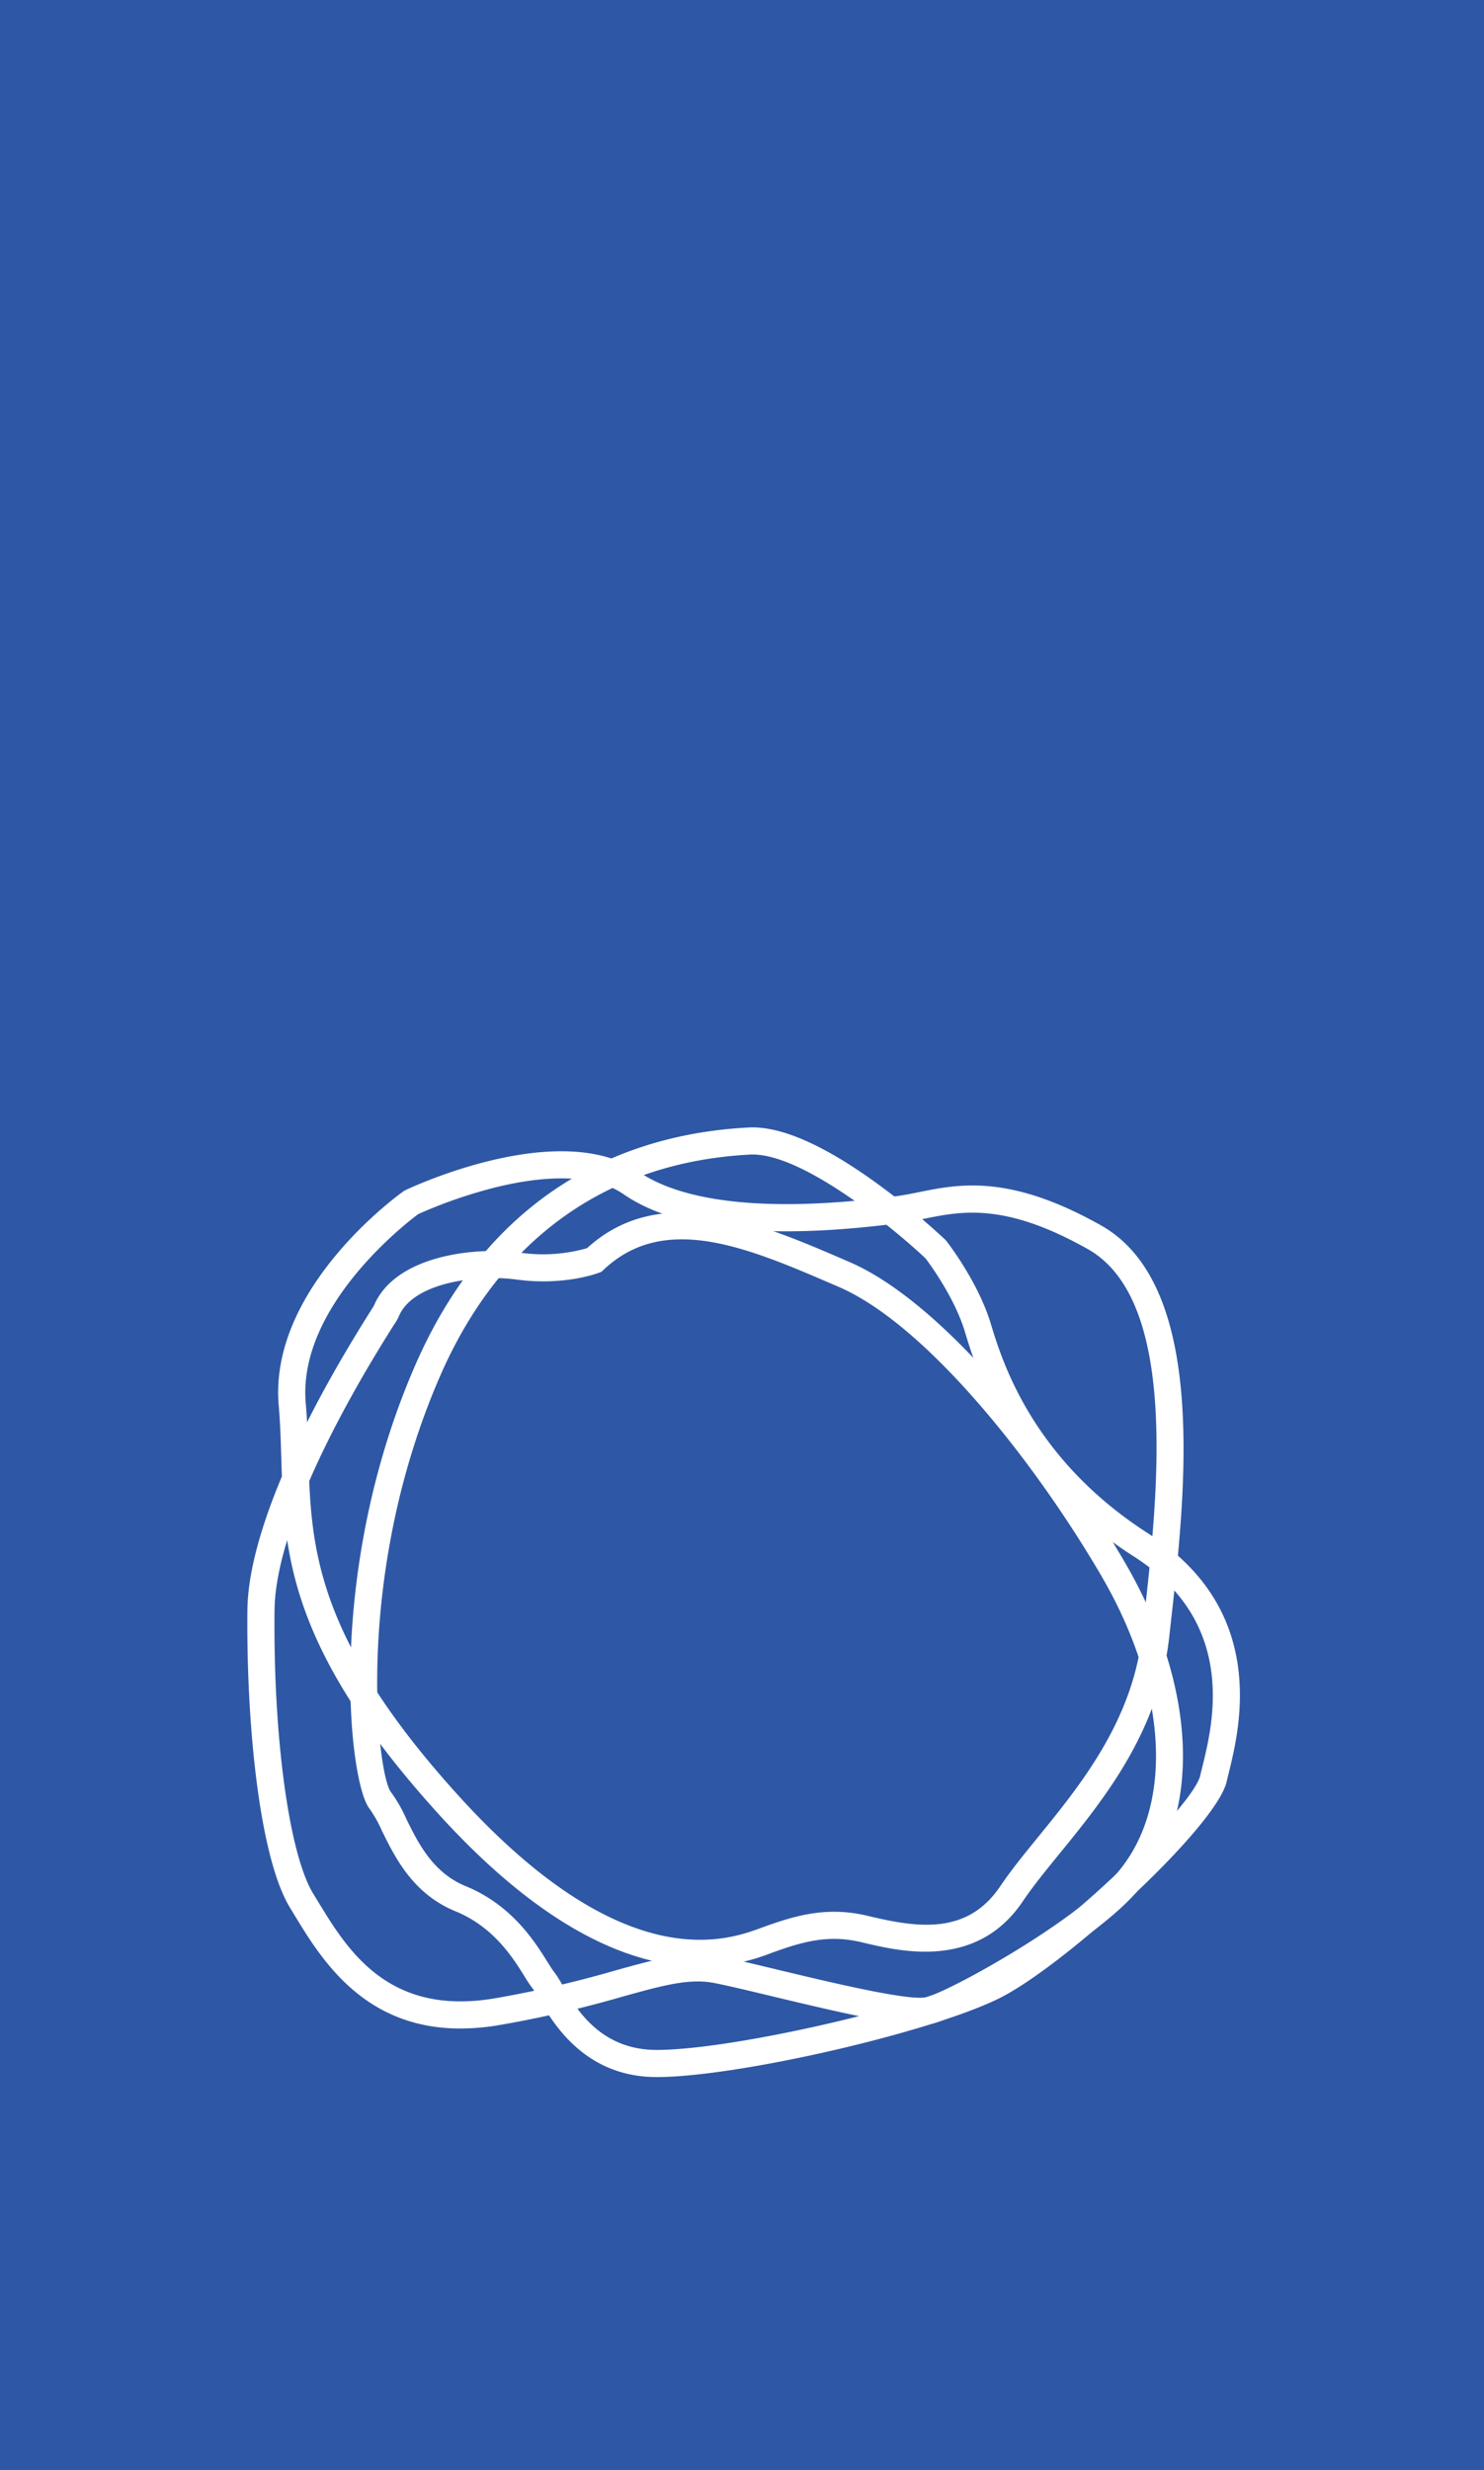 <svg xmlns="http://www.w3.org/2000/svg" xmlns:xlink="http://www.w3.org/1999/xlink" width="456" height="759" viewBox="0 0 456 759">
  <defs>
    <clipPath id="clip-path">
      <rect id="長方形_527" data-name="長方形 527" width="305" height="291.808" fill="#fff"/>
    </clipPath>
  </defs>
  <g id="グループ_5823" data-name="グループ 5823" transform="translate(-455 -3123)">
    <rect id="長方形_525" data-name="長方形 525" width="456" height="759" transform="translate(455 3123)" fill="#2e58a5"/>
    <g id="グループ_551" data-name="グループ 551" transform="translate(531 3469.419)">
      <g id="グループ_550" data-name="グループ 550" clip-path="url(#clip-path)">
        <path id="パス_565" data-name="パス 565" d="M65.488,282.88c-29.8,0-42.838-21.441-50.99-34.843l-1.291-2.116C3.593,230.3-.342,188.627.023,154.259c.223-20.985,13.707-53.668,37.965-92.031.415-.658.716-1.131.881-1.4C45.33,45.374,69.82,42.587,83.833,44.482A49.487,49.487,0,0,0,104.378,43.1c22.8-20.769,53.16-7.637,79.979,3.962l.72.312c28.236,12.211,62.711,54.949,84.352,91.889,22.608,38.587,24.117,78.485,3.845,101.643-14.042,16.044-52.929,37.907-62.506,40.4-6.577,1.717-24.615-2.36-49.382-8.305-7.348-1.765-13.694-3.287-17.933-4.114-7.672-1.5-15.8.759-28.1,4.172a349.18,349.18,0,0,1-38.035,8.779,71.158,71.158,0,0,1-11.827,1.037m10-230.6c-11.587,0-25.53,3.255-29,11.919l0,0a15.744,15.744,0,0,1-1.46,2.478C21.589,103.756,8.564,134.889,8.357,154.347c-.418,39.237,4.5,75.1,11.947,87.2L21.62,243.7c9.095,14.955,21.542,35.436,54.311,29.92a342.6,342.6,0,0,0,37.191-8.592c12.963-3.6,22.325-6.189,31.928-4.324,4.415.863,10.842,2.4,18.283,4.19,15.061,3.617,40.262,9.678,45.333,8.346,7.321-1.91,45.113-22.72,58.338-37.829,17.868-20.414,16-56.5-4.766-91.941-20.954-35.768-53.963-76.991-80.468-88.453l-.721-.311c-27.121-11.731-52.742-22.816-71.625-4.924l-.6.567-.77.3c-.431.166-10.775,4.057-25.336,2.089a54.591,54.591,0,0,0-7.226-.457" transform="translate(0 -5.985)" fill="#fff"/>
        <path id="パス_566" data-name="パス 566" d="M141.447,259.561a63.554,63.554,0,0,1-13.736-1.538c-21.273-4.7-43.744-19.959-66.792-45.358-46.592-51.347-47.472-80.912-48.324-109.506-.163-5.465-.316-10.627-.783-15.994C8.685,51.2,48.443,22.524,50.137,21.321l.623-.366c1.929-.916,47.533-22.278,71.781-5.581,9.924,6.833,31.706,13.668,79.133,7.43,2.2-.29,4.451-.744,6.832-1.224C220.92,19.073,236.369,15.957,264.5,31.8c33.043,18.609,25.848,82.705,21.548,121l-.6,5.408c-3.209,29.162-20.152,49.976-33.766,66.7-4.226,5.19-8.218,10.093-11.267,14.623-14.068,20.905-37.394,15.393-48.607,12.743l-1.253-.295c-10.086-2.357-18.12.052-26.836,3.189l-.837.306a59.1,59.1,0,0,1-21.434,4.079M54.676,28.326c-3.493,2.592-37.145,28.393-34.562,58.116.488,5.6.653,11.128.812,16.469.806,27.081,1.641,55.084,46.165,104.154,50.865,56.056,82.512,44.42,92.913,40.593l.89-.326c9.618-3.461,19.264-6.329,31.553-3.463l1.275.3c14.638,3.458,29.767,5.59,39.776-9.284,3.262-4.846,7.369-9.891,11.717-15.234,12.922-15.875,29.006-35.631,31.944-62.35l.606-5.426c4.068-36.245,10.878-96.908-17.355-112.81-25.439-14.328-38.625-11.666-50.254-9.317-2.525.51-4.91.991-7.394,1.318C162.58,36.355,134,33.383,117.815,22.238c-10.347-7.125-26.8-5.173-38.786-2.28a144.717,144.717,0,0,0-24.353,8.367" transform="translate(-2.165 -1.677)" fill="#fff"/>
        <path id="パス_567" data-name="パス 567" d="M133.006,291.808c-22.372,0-32.1-16.977-36.255-24.228a31.346,31.346,0,0,0-1.708-2.8,40.661,40.661,0,0,1-2.725-4.042C88.8,255.1,82.9,245.66,71.19,240.869c-13.072-5.348-18.573-16.543-22.588-24.718a39.889,39.889,0,0,0-3.809-6.793c-6.38-7.744-13.79-72.742,14.18-136.62,19.74-45.08,55.1-70.222,102.268-72.706,9.707-.513,22.9,5.208,39.2,17a228.67,228.67,0,0,1,21.167,17.4l.415.457c.4.508,9.764,12.586,13.64,25.379,3.448,11.379,12.606,41.605,48.517,64.588,36.912,23.624,27.988,59.841,24.628,73.474-.244.991-.462,1.877-.637,2.647-3.143,13.92-49.9,56.834-70.149,66.756-21.582,10.575-80.471,24.076-105.02,24.076M162.5,8.334c-.28,0-.552.007-.824.021C117.873,10.662,85,34.081,66.608,76.082,39.894,137.088,47.063,198,51.263,204.108a44.059,44.059,0,0,1,4.82,8.369c3.617,7.365,8.12,16.53,18.262,20.679,14.2,5.807,21.254,17.1,25.042,23.168.858,1.372,1.6,2.557,2.106,3.178a30.74,30.74,0,0,1,2.489,3.936c4.013,7,11.481,20.036,29.024,20.036,23.194,0,80.976-13.241,101.354-23.227,20.666-10.127,63.491-51.389,65.685-61.107.184-.816.415-1.755.674-2.8,3.248-13.183,10.855-44.054-21.029-64.461-38.5-24.641-48.309-57.007-52-69.192C224.543,52.3,216.9,41.924,215.634,40.251,205.867,31.042,178.323,8.334,162.5,8.334" transform="translate(-7.232 0)" fill="#fff"/>
      </g>
    </g>
  </g>
</svg>
